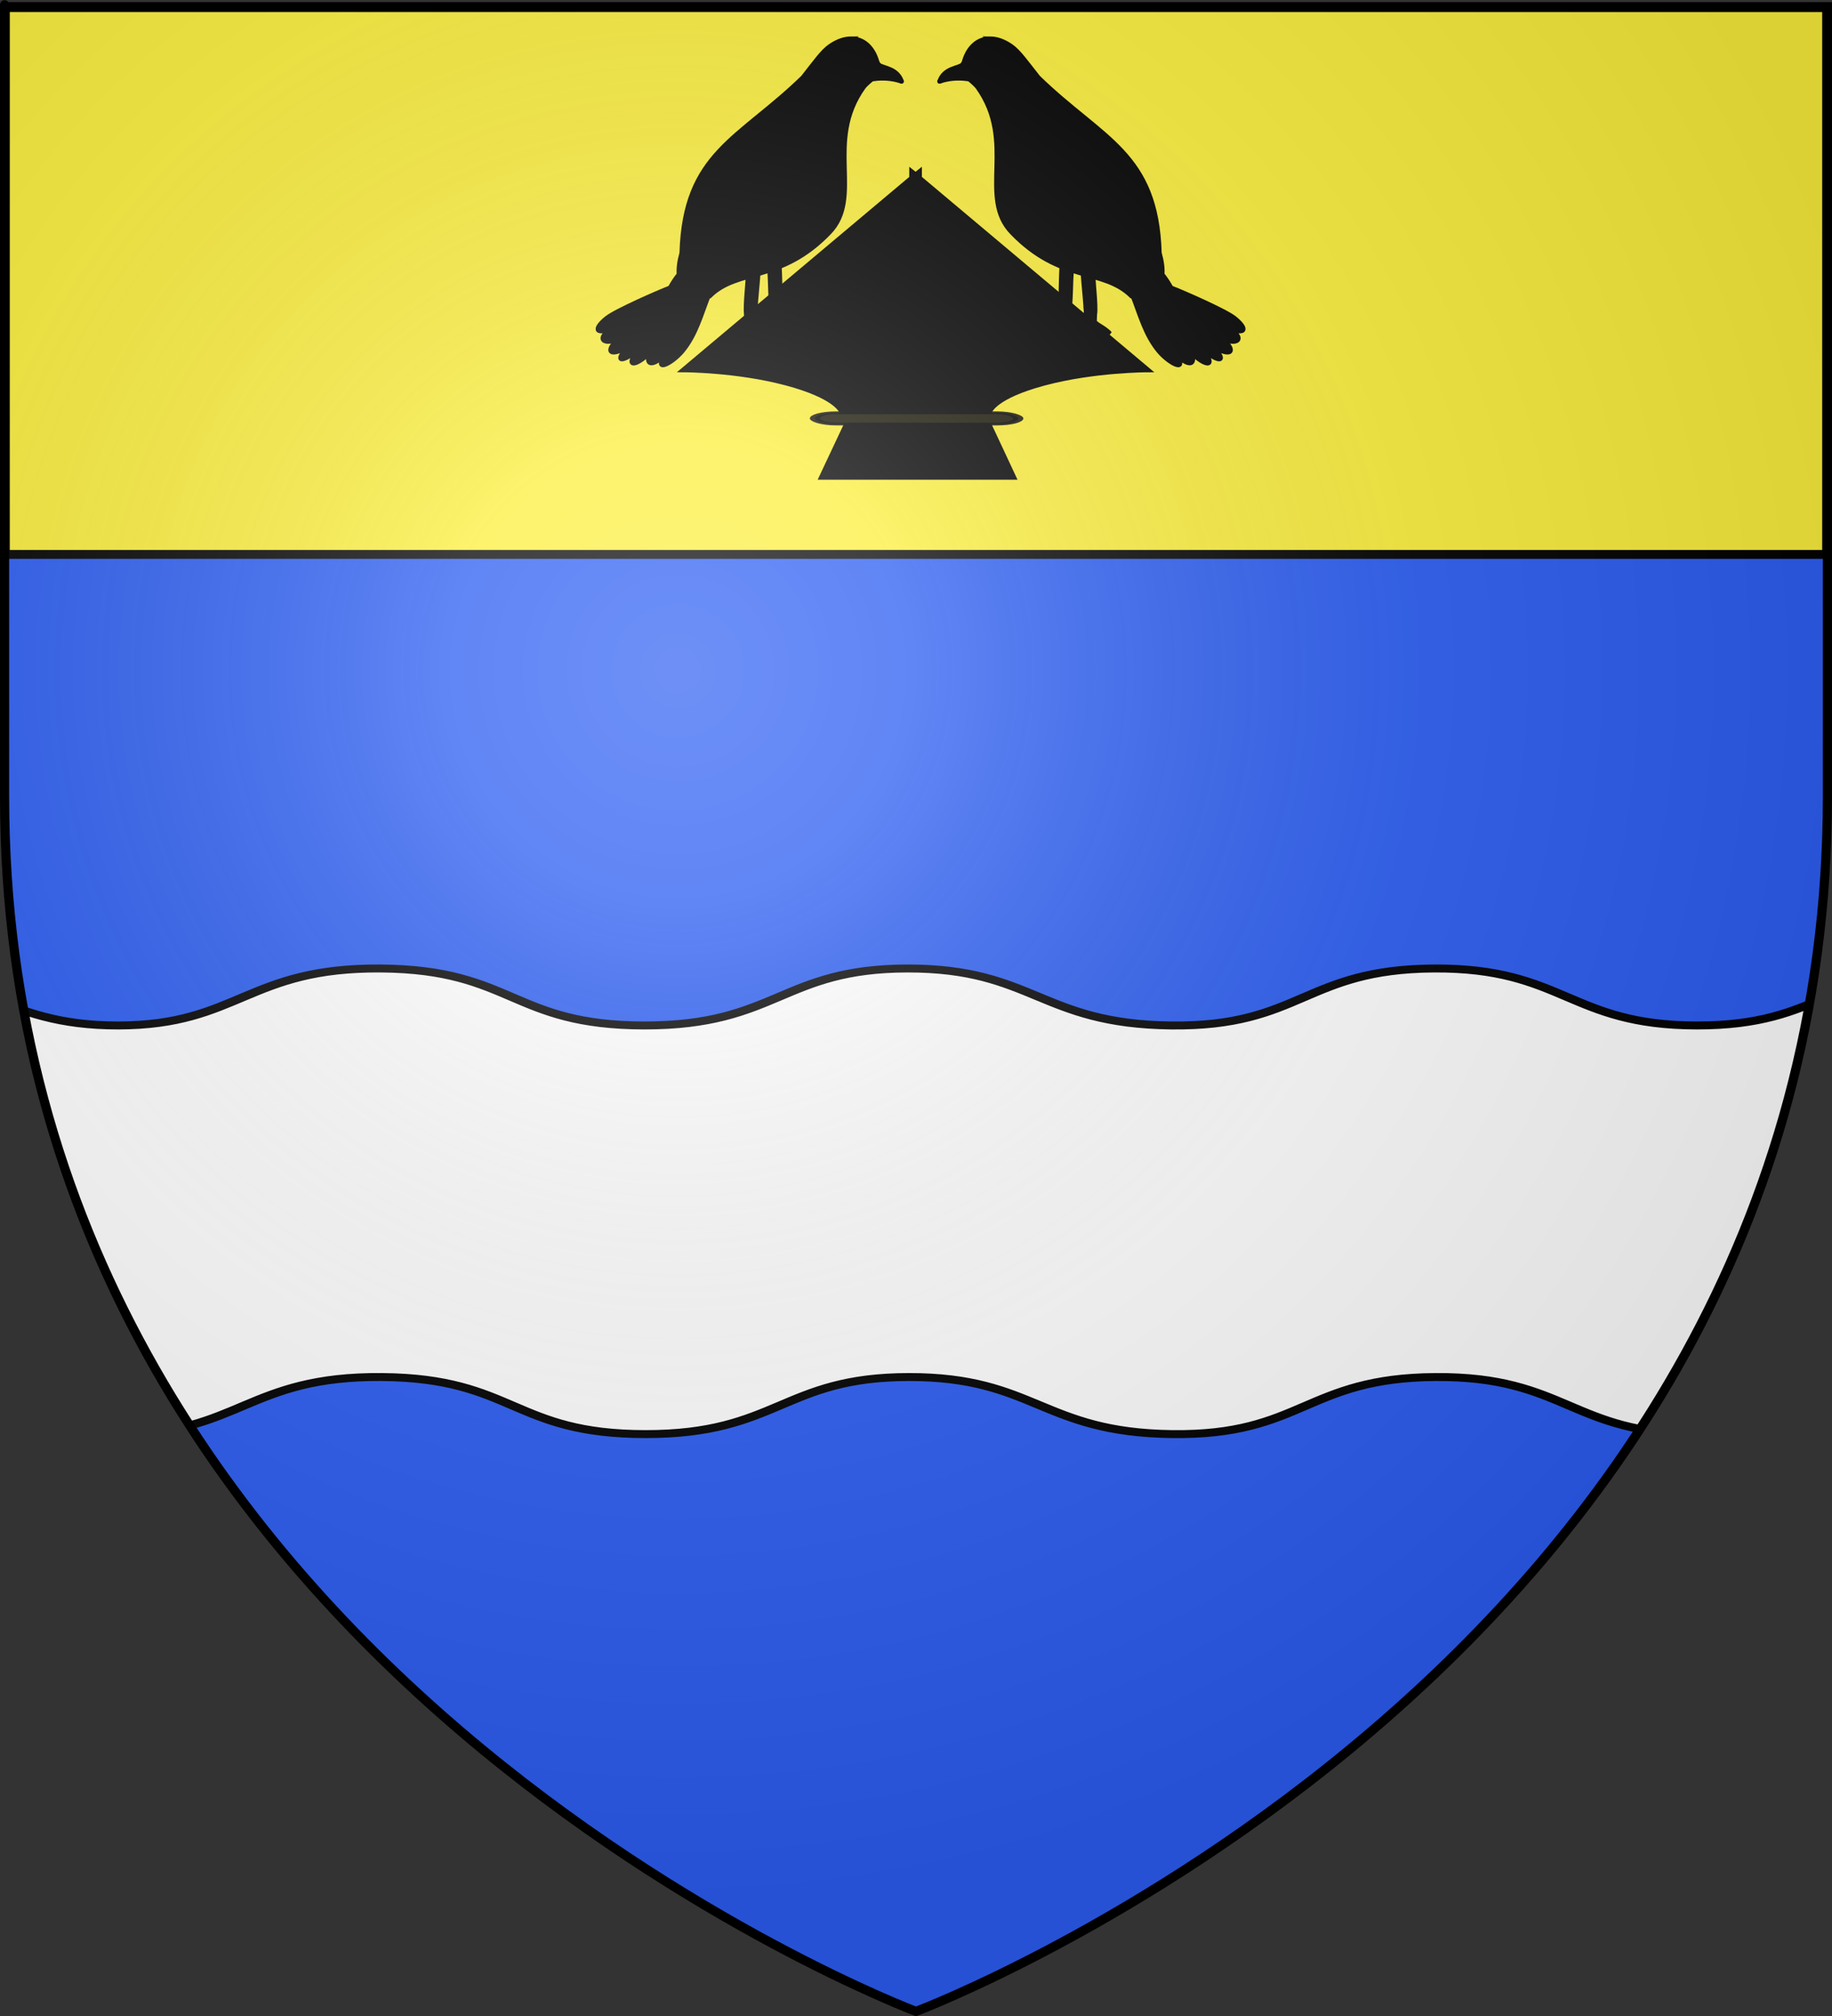 <?xml version="1.0" encoding="UTF-8" standalone="no"?>
<svg
   xmlns:dc="http://purl.org/dc/elements/1.1/"
   xmlns:cc="http://creativecommons.org/ns#"
   xmlns:rdf="http://www.w3.org/1999/02/22-rdf-syntax-ns#"
   xmlns:svg="http://www.w3.org/2000/svg"
   xmlns="http://www.w3.org/2000/svg"
   xmlns:xlink="http://www.w3.org/1999/xlink"
   xmlns:sodipodi="http://sodipodi.sourceforge.net/DTD/sodipodi-0.dtd"
   xmlns:inkscape="http://www.inkscape.org/namespaces/inkscape"
   height="660"
   width="600"
   version="1.0"
   id="svg2"
   sodipodi:version="0.32"
   inkscape:version="0.48.2 r9819"
   sodipodi:docname="Blason_ville_fr_Préchac (65).svg"
   inkscape:export-filename="/Users/olivier/Desktop/Blason Rouge/Blason_Vide_3D.png"
   inkscape:export-xdpi="144"
   inkscape:export-ydpi="144">
  <rect width="100%" height="100%" fill="#333333" stroke="none"/>
  <sodipodi:namedview
     inkscape:window-height="934"
     inkscape:window-width="1280"
     inkscape:pageshadow="2"
     inkscape:pageopacity="0.0"
     guidetolerance="10.0"
     gridtolerance="10.0"
     objecttolerance="10.0"
     borderopacity="1.0"
     bordercolor="#666666"
     pagecolor="#ffffff"
     id="base"
     showgrid="true"
     height="660px"
     inkscape:zoom="1"
     inkscape:cx="162.27586"
     inkscape:cy="350.60435"
     inkscape:window-x="-4"
     inkscape:window-y="-4"
     inkscape:current-layer="layer4"
     inkscape:snap-global="false"
     inkscape:window-maximized="1">
    <inkscape:grid
       type="xygrid"
       id="grid3010" />
  </sodipodi:namedview>
  <desc
     id="desc4">Flag of Canton of Valais (Wallis)</desc>
  <defs
     id="defs6">
    <linearGradient
       id="linearGradient2893">
      <stop
         style="stop-color:white;stop-opacity:0.314;"
         offset="0"
         id="stop2895" />
      <stop
         id="stop2897"
         offset="0.19"
         style="stop-color:white;stop-opacity:0.251;" />
      <stop
         style="stop-color:#6b6b6b;stop-opacity:0.125;"
         offset="0.6"
         id="stop2901" />
      <stop
         style="stop-color:black;stop-opacity:0.125;"
         offset="1"
         id="stop2899" />
    </linearGradient>
    <radialGradient
       inkscape:collect="always"
       xlink:href="#linearGradient2893"
       id="radialGradient3163"
       gradientUnits="userSpaceOnUse"
       gradientTransform="matrix(1.353,0,0,1.349,-77.629,-85.747)"
       cx="221.445"
       cy="226.331"
       fx="221.445"
       fy="226.331"
       r="300" />
    <g
       id="s">
      <g
         id="c">
        <path
           id="t"
           transform="matrix(0.951,0.309,-0.309,0.951,0,-1)"
           d="M 0,0 0,1 0.5,1 0,0 z" />
        <use
           xlink:href="#t"
           height="540"
           width="810"
           y="0"
           x="0"
           id="use2144"
           transform="scale(-1,1)" />
      </g>
      <g
         id="a">
        <use
           xlink:href="#c"
           height="540"
           width="810"
           y="0"
           x="0"
           id="use2147"
           transform="matrix(0.309,0.951,-0.951,0.309,0,0)" />
        <use
           xlink:href="#c"
           height="540"
           width="810"
           y="0"
           x="0"
           id="use2149"
           transform="matrix(-0.809,0.588,-0.588,-0.809,0,0)" />
      </g>
      <use
         xlink:href="#a"
         height="540"
         width="810"
         y="0"
         x="0"
         id="use2151"
         transform="scale(-1,1)" />
    </g>
    <g
       id="s-1">
      <g
         id="c-3">
        <path
           id="t-8"
           transform="matrix(0.951,0.309,-0.309,0.951,0,-1)"
           d="M 0,0 0,1 0.5,1 0,0 z" />
        <use
           xlink:href="#t-8"
           height="540"
           width="810"
           y="0"
           x="0"
           id="use2144-9"
           transform="scale(-1,1)" />
      </g>
      <g
         id="a-3">
        <use
           xlink:href="#c-3"
           height="540"
           width="810"
           y="0"
           x="0"
           id="use2147-4"
           transform="matrix(0.309,0.951,-0.951,0.309,0,0)" />
        <use
           xlink:href="#c-3"
           height="540"
           width="810"
           y="0"
           x="0"
           id="use2149-4"
           transform="matrix(-0.809,0.588,-0.588,-0.809,0,0)" />
      </g>
      <use
         xlink:href="#a-3"
         height="540"
         width="810"
         y="0"
         x="0"
         id="use2151-6"
         transform="scale(-1,1)" />
    </g>
    <g
       id="s-13">
      <g
         id="c-5">
        <path
           id="t-9"
           transform="matrix(0.951,0.309,-0.309,0.951,0,-1)"
           d="M 0,0 0,1 0.5,1 0,0 z" />
        <use
           xlink:href="#t-9"
           height="540"
           width="810"
           y="0"
           x="0"
           id="use2144-8"
           transform="scale(-1,1)" />
      </g>
      <g
         id="a-4">
        <use
           xlink:href="#c-5"
           height="540"
           width="810"
           y="0"
           x="0"
           id="use2147-0"
           transform="matrix(0.309,0.951,-0.951,0.309,0,0)" />
        <use
           xlink:href="#c-5"
           height="540"
           width="810"
           y="0"
           x="0"
           id="use2149-7"
           transform="matrix(-0.809,0.588,-0.588,-0.809,0,0)" />
      </g>
      <use
         xlink:href="#a-4"
         height="540"
         width="810"
         y="0"
         x="0"
         id="use2151-63"
         transform="scale(-1,1)" />
    </g>
    <g
       id="s-2">
      <g
         id="c-0">
        <path
           id="t-97"
           transform="matrix(0.951,0.309,-0.309,0.951,0,-1)"
           d="M 0,0 0,1 0.5,1 0,0 z" />
        <use
           xlink:href="#t-97"
           height="540"
           width="810"
           y="0"
           x="0"
           id="use2144-3"
           transform="scale(-1,1)" />
      </g>
      <g
         id="a-7">
        <use
           xlink:href="#c-0"
           height="540"
           width="810"
           y="0"
           x="0"
           id="use2147-2"
           transform="matrix(0.309,0.951,-0.951,0.309,0,0)" />
        <use
           xlink:href="#c-0"
           height="540"
           width="810"
           y="0"
           x="0"
           id="use2149-6"
           transform="matrix(-0.809,0.588,-0.588,-0.809,0,0)" />
      </g>
      <use
         xlink:href="#a-7"
         height="540"
         width="810"
         y="0"
         x="0"
         id="use2151-0"
         transform="scale(-1,1)" />
    </g>
    <clipPath
       clipPathUnits="userSpaceOnUse"
       id="clipPath6196">
      <g
         style="display:inline"
         inkscape:label="Fond écu"
         id="g6198"
         transform="matrix(0.754,0,0,1,72.947,-91.943)">
        <path
           inkscape:connector-curvature="0"
           sodipodi:nodetypes="cccccc"
           d="m 300,658.5 c 0,0 298.5,-112.32 298.5,-397.772 0,-285.452 0,-258.552 0,-258.552 l -597,0 0,258.552 C 1.5,546.18 300,658.5 300,658.5 z"
           style="fill:#bababa;fill-opacity:1;fill-rule:evenodd;stroke:none"
           id="path6200" />
      </g>
    </clipPath>
  </defs>
  <g
     inkscape:groupmode="layer"
     id="layer3"
     inkscape:label="Fond écu"
     style="display:inline"
     sodipodi:insensitive="true">
    <path
       id="path2855"
       style="fill:#2b5df2;fill-opacity:1;fill-rule:evenodd;stroke:none"
       d="m 300,658.5 c 0,0 298.5,-112.32 298.5,-397.772 0,-285.452 0,-258.552 0,-258.552 l -597,0 0,258.552 C 1.5,546.18 300,658.5 300,658.5 z"
       sodipodi:nodetypes="cccccc"
       inkscape:connector-curvature="0" />
    <g
       id="layer3-2"
       style="display:inline"
       transform="translate(0,-4)">
      <rect
         width="600"
         height="660"
         x="0"
         y="-7.1054274e-015"
         style="fill:none;stroke:none"
         id="rect7092" />
    </g>
    <g
       style="display:inline"
       inkscape:label="Fond écu"
       id="layer3-6"
       transform="translate(-17.224,-20.943)" />
    <g
       id="layer3-3"
       style="display:inline"
       transform="matrix(1.327,0,0,1,-98,91)"
       clip-path="url(#clipPath6196)">
      <path
         sodipodi:nodetypes="ccccczsszzssscccssszzsszc"
         id="path2855-1"
         d="m 38.125,226.062 c -18.318,-0.071 -26.428,6.327 -36.625,11.875 0,20.535 0,-2.372 0,22.781 0,37.454 5.133,71.933 14.062,103.562 5.864,-2.659 12.778,-4.507 22.625,-4.469 30.805,0.117 35.426,18.769 65,18.688 29.574,-0.081 31.985,-19.077 64.969,-18.688 32.463,0.384 32.375,18.67 65,18.688 32.624,0.017 34.003,-18.651 65,-18.688 30.997,-0.037 32.899,18.169 65,18.688 32.101,0.519 33.035,-18.427 65.031,-18.688 32.007,-0.26 33.541,18.636 64.938,18.688 31.397,0.051 32.411,-18.687 65.031,-18.688 11.492,0 19.378,2.304 26.031,5.281 9.072,-31.853 14.312,-66.599 14.312,-104.375 l 0,-22.156 c -11.003,-5.48 -20.342,-12.5 -40.906,-12.5 -32.588,1e-5 -33.604,18.708 -64.969,18.656 -31.365,-0.051 -32.901,-18.916 -64.875,-18.656 -31.964,0.26 -32.869,19.174 -64.938,18.656 -32.068,-0.518 -34.003,-18.693 -64.969,-18.656 -30.965,0.037 -32.346,18.674 -64.938,18.656 -32.591,-0.017 -32.507,-18.273 -64.938,-18.656 -32.95,-0.39 -35.331,18.575 -64.875,18.656 C 73.549,244.8 68.899,226.179 38.125,226.062 z"
         style="fill:#ffffff;fill-opacity:1;fill-rule:evenodd;stroke:#000000;stroke-width:2.602;stroke-linecap:butt;stroke-linejoin:miter;stroke-miterlimit:4;stroke-opacity:1"
         inkscape:connector-curvature="0" />
      <rect
         width="600"
         height="660"
         x="0"
         y="-7.1054274e-015"
         style="fill:none;stroke:none"
         id="rect7092-5" />
    </g>
  </g>
  <g
     inkscape:groupmode="layer"
     id="layer4"
     inkscape:label="Meubles"
     style="display:inline"
     sodipodi:insensitive="true">
    <g
       style="fill:#fcef3c;display:inline"
       inkscape:label="chef"
       id="layer5"
       transform="translate(0.235,0.382)">
      <rect
         y="2.114"
         x="1.532"
         height="179.009"
         width="596.466"
         id="rect2230"
         style="fill:#fcef3c;fill-opacity:1;fill-rule:nonzero;stroke:#000000;stroke-width:2.902;stroke-miterlimit:4;stroke-opacity:1;stroke-dasharray:none" />
    </g>
    <g
       style="fill:#000000;fill-opacity:1;stroke:#000000;stroke-width:0.785;stroke-miterlimit:4;stroke-opacity:1;stroke-dasharray:none"
       id="g1961"
       transform="matrix(4.254,0,0,1.136,-195.066,-38.249)">
      <path
         style="fill:#000000;fill-opacity:1;fill-rule:evenodd;stroke:#000000;stroke-width:0.785;stroke-linecap:butt;stroke-linejoin:miter;stroke-miterlimit:4;stroke-opacity:1;stroke-dasharray:none"
         id="path1920"
         d="m 116.25,84.125 0,0.594 -17.75,55.844 c 0,0 4.212,-0.007 8.125,3.906 3.913,3.913 4.25,8.156 4.25,8.156 l 5.375,0 0.188,0 5.375,0 c 0,0 0.305,-4.243 4.219,-8.156 3.913,-3.913 8.156,-3.906 8.156,-3.906 l -17.75,-55.844 0,-0.594 -0.094,0.281 L 116.25,84.125 z"
         inkscape:connector-curvature="0" />
      <path
         style="fill:#000000;fill-opacity:1;fill-rule:evenodd;stroke:#000000;stroke-width:0.785;stroke-linecap:butt;stroke-linejoin:miter;stroke-miterlimit:4;stroke-opacity:1;stroke-dasharray:none"
         id="path1943"
         d="m 116.423,100.117 0,52.505"
         inkscape:connector-curvature="0" />
      <rect
         style="opacity:0.9;fill:#000000;fill-opacity:1;stroke:#000000;stroke-width:0.785;stroke-miterlimit:4;stroke-opacity:1;stroke-dasharray:none"
         id="rect1948"
         y="152.622"
         x="108.596"
         ry="1.631"
         height="3.261"
         width="15.654" />
      <path
         style="fill:#000000;fill-opacity:1;fill-rule:evenodd;stroke:#000000;stroke-width:0.785;stroke-linecap:butt;stroke-linejoin:miter;stroke-miterlimit:4;stroke-opacity:1;stroke-dasharray:none"
         id="path1950"
         d="m 111.219,155.875 -1.969,15.656 14.5,0 -1.938,-15.5 -10.594,-0.156 z"
         inkscape:connector-curvature="0" />
    </g>
    <g
       id="g3422"
       transform="matrix(0.608,0,0,0.608,306.992,11.929)"
       style="fill:#000000">
      <g
         transform="translate(-200.155,-373.353)"
         style="fill:#000000;display:inline"
         inkscape:label="Fond écu"
         id="layer3-4" />
      <g
         transform="translate(-200.155,-373.353)"
         inkscape:label="Meubles"
         id="layer4-8"
         style="fill:#000000">
        <g
           id="g2249"
           transform="matrix(0.732,-0.001,0.001,0.732,-327.32,-209.796)"
           style="fill:#000000;stroke:#000000;stroke-width:3.417;stroke-miterlimit:4;stroke-opacity:1;stroke-dasharray:none">
          <path
             style="fill:#000000;fill-opacity:1;fill-rule:evenodd;stroke:#000000;stroke-width:3.417;stroke-linecap:butt;stroke-linejoin:miter;stroke-miterlimit:4;stroke-opacity:1;stroke-dasharray:none"
             d="m 807.622,1003.859 c -8.655,5.331 -23.871,9.318 -29.171,10.731 14.313,-1.579 20.147,2.249 31.842,-5.308 -0.788,3.498 8.202,2.099 14.594,6.202 -3.633,-5.434 -11.429,-7.713 -9.643,-10.105 l 0.565,-5.068 -5.944,-3.287 c -0.237,2.652 -0.051,4.355 -2.244,6.836 z"
             id="path2251"
             sodipodi:nodetypes="cccccccc"
             inkscape:connector-curvature="0" />
          <path
             sodipodi:nodetypes="cscscccc"
             id="path2253"
             d="m 799.861,907.142 c 1.744,-0.457 14.194,14.853 18.372,28.104 2.381,7.551 7.227,13.963 5.793,15.396 -0.303,5.953 -4.401,8.876 -5.771,17.859 -1.085,7.112 -0.615,25.551 -2.31,32.562 l -6.061,-4.041 c 0.436,-9.588 0.34,-28.046 2.02,-43.855 -13.655,-14.984 -33.28,-22.28 -36.371,-36.759"
             style="fill:#000000;fill-opacity:1;fill-rule:evenodd;stroke:#000000;stroke-width:3.417;stroke-linecap:butt;stroke-linejoin:miter;stroke-miterlimit:4;stroke-opacity:1;stroke-dasharray:none"
             inkscape:connector-curvature="0" />
        </g>
        <g
           id="g2287"
           transform="matrix(0.727,-0.083,0.083,0.727,-391.283,-137.204)"
           style="fill:#000000;stroke:#000000;stroke-width:3.417;stroke-miterlimit:4;stroke-opacity:1;stroke-dasharray:none">
          <path
             style="fill:#000000;fill-opacity:1;fill-rule:evenodd;stroke:#000000;stroke-width:3.417;stroke-linecap:butt;stroke-linejoin:miter;stroke-miterlimit:4;stroke-opacity:1;stroke-dasharray:none"
             d="m 807.622,1003.859 c -8.981,4.725 -19.447,7.807 -28.833,11.387 17.774,0.335 17.769,2.912 31.504,-5.964 -0.788,3.498 8.637,3.281 15.029,7.384 -3.633,-5.434 -11.863,-8.896 -10.077,-11.287 l 0.565,-5.068 -5.944,-3.287 c -0.237,2.652 -0.051,4.355 -2.244,6.836 z"
             id="path2289"
             sodipodi:nodetypes="cccccccc"
             inkscape:connector-curvature="0" />
          <path
             sodipodi:nodetypes="cscscccc"
             id="path2291"
             d="m 799.861,907.142 c 1.744,-0.457 14.194,14.853 18.372,28.104 2.381,7.551 7.227,13.963 5.793,15.396 -0.303,5.953 -4.401,8.876 -5.771,17.859 -1.085,7.112 -0.615,25.551 -2.31,32.562 l -6.061,-4.041 c 0.436,-9.588 0.34,-28.046 2.02,-43.855 -13.655,-14.984 -33.28,-22.28 -36.371,-36.759"
             style="fill:#000000;fill-opacity:1;fill-rule:evenodd;stroke:#000000;stroke-width:3.417;stroke-linecap:butt;stroke-linejoin:miter;stroke-miterlimit:4;stroke-opacity:1;stroke-dasharray:none"
             inkscape:connector-curvature="0" />
        </g>
        <path
           sodipodi:nodetypes="csccsccsccccccsccccsc"
           id="path2239"
           d="m 228.581,374.603 c -6.534,-0.015 -11.676,4.506 -13.906,12.156 -0.521,1.788 -2.229,3.176 -3.469,4.906 0.217,0.311 8.106,5.576 10.75,9.062 21.04,29.432 0.008,59.103 18.383,78.19 26.227,27.214 49.179,19.127 64.411,34.207 0.255,0.015 0.498,0.022 0.75,0.031 3.847,9.71 6.689,20.858 14,29.625 5.841,7.004 16.781,12.203 8.094,0.719 10.833,11.041 12.308,3.537 7.75,-1.719 8.122,9.309 16.53,10.703 7.281,-0.094 12.319,9.482 12.599,4.877 5.062,-1.969 12.135,7.649 13.734,1.905 4.438,-4.438 9.958,5.507 14.777,0.198 4.094,-5 11.921,4.369 9.929,-0.492 3.906,-5.25 -4.993,-3.944 -28.293,-14.118 -34.094,-16.312 -1.509,-2.775 -3.119,-5.154 -4.781,-7.219 0.247,-3.101 -0.208,-6.923 -1.5,-11.562 -1.599,-53.911 -30.762,-60.919 -65.294,-94.491 -6.44,-8.127 -10.472,-13.997 -14.688,-16.875 -3.964,-2.707 -7.765,-3.961 -11.188,-3.969 z"
           style="fill:#000000;fill-opacity:1;fill-rule:evenodd;stroke:#000000;stroke-width:2.5;stroke-linecap:butt;stroke-linejoin:miter;stroke-miterlimit:4;stroke-opacity:1;stroke-dasharray:none"
           inkscape:connector-curvature="0" />
        <path
           sodipodi:nodetypes="ccccc"
           id="path2243"
           d="m 217.783,392.118 -1.358,4.092 c -4.966,-0.757 -10.525,-0.287 -15.021,1.318 5.387,-4.767 10.768,-5.012 16.378,-5.41 z"
           style="fill:#000000;fill-opacity:1;fill-rule:evenodd;stroke:#000000;stroke-width:2.5;stroke-linecap:round;stroke-linejoin:round;stroke-miterlimit:4;stroke-opacity:1;stroke-dasharray:none"
           inkscape:connector-curvature="0" />
        <path
           transform="matrix(-0.417,-0.107,-0.074,0.394,477.361,346.461)"
           d="m 559.801,255.862 a 7.587,7.587 0 1 1 -15.174,0 7.587,7.587 0 1 1 15.174,0 z"
           sodipodi:ry="7.5871706"
           sodipodi:rx="7.5871706"
           sodipodi:cy="255.86182"
           sodipodi:cx="552.21405"
           id="path2245"
           style="fill:#000000;fill-opacity:1;stroke:#000000;stroke-width:6.025;stroke-linejoin:miter;stroke-miterlimit:4;stroke-opacity:1;stroke-dasharray:none"
           sodipodi:type="arc" />
        <path
           sodipodi:nodetypes="ccccc"
           id="path2247"
           d="m 214.545,388.229 3.238,3.889 c -5.61,0.398 -10.991,0.643 -16.378,5.41 2.459,-7.3 10.324,-6.918 13.141,-9.299 z"
           style="fill:#000000;fill-opacity:1;fill-rule:evenodd;stroke:#000000;stroke-width:2.5;stroke-linecap:round;stroke-linejoin:round;stroke-miterlimit:4;stroke-opacity:1;stroke-dasharray:none"
           inkscape:connector-curvature="0" />
        <g
           style="fill:#000000;stroke:#000000;stroke-width:2.5;stroke-miterlimit:4;stroke-opacity:1;stroke-dasharray:none"
           transform="matrix(0.975,0.223,-0.223,0.975,163.161,18.407)"
           id="g2303">
          <path
             style="fill:#000000;stroke:#000000;stroke-width:2.5;stroke-linecap:butt;stroke-linejoin:miter;stroke-miterlimit:4;stroke-opacity:1;stroke-dasharray:none;display:inline"
             d="m 180.134,386.409 c -12.652,22.299 10.688,34.16 30.071,39.728 11.357,3.262 22.369,7.166 33.238,11.664 2.939,-1.347 8.531,-0.583 9.683,-3.352 -0.96,-3.223 1.266,-4.023 3.788,-5.035 0.227,-0.68 0.454,-1.361 0.68,-2.041"
             id="path2295"
             sodipodi:nodetypes="cscccc"
             inkscape:connector-curvature="0" />
          <path
             style="fill:#000000;stroke:#000000;stroke-width:2.5;stroke-linecap:butt;stroke-linejoin:miter;stroke-miterlimit:4;stroke-opacity:1;stroke-dasharray:none;display:inline"
             d="m 195.64,410.552 c 18.839,7.917 38.379,15.132 55.252,25.015 l 0.745,1.49"
             id="path2297"
             sodipodi:nodetypes="ccc"
             inkscape:connector-curvature="0" />
          <path
             style="fill:#000000;stroke:#000000;stroke-width:2.5;stroke-linecap:butt;stroke-linejoin:miter;stroke-miterlimit:4;stroke-opacity:1;stroke-dasharray:none;display:inline"
             d="m 213.515,410.725 c 13.656,6.178 27.378,12.16 40.355,20.373"
             id="path2299"
             sodipodi:nodetypes="cc"
             inkscape:connector-curvature="0" />
          <path
             style="fill:#000000;stroke:#000000;stroke-width:2.5;stroke-linecap:butt;stroke-linejoin:miter;stroke-miterlimit:4;stroke-opacity:1;stroke-dasharray:none;display:inline"
             d="m 232.263,410.635 c 7.353,3.34 14.796,7.039 22.841,13.151"
             id="path2301"
             sodipodi:nodetypes="cc"
             inkscape:connector-curvature="0" />
        </g>
      </g>
      <g
         transform="translate(-200.155,-373.353)"
         inkscape:label="Reflet final"
         id="layer2-8"
         style="fill:#000000" />
      <g
         transform="translate(-200.155,-373.353)"
         inkscape:label="Contour final"
         id="layer1-2"
         style="fill:#000000" />
    </g>
    <use
       x="0"
       y="0"
       xlink:href="#g3422"
       id="use3443"
       transform="matrix(-1,0,0,1,603,0)"
       width="600"
       height="660" />
  </g>
  <g
     inkscape:groupmode="layer"
     id="layer2"
     inkscape:label="Reflet final"
     sodipodi:insensitive="true">
    <path
       sodipodi:nodetypes="cccccc"
       d="M 300,658.5 C 300,658.5 598.5,546.18 598.5,260.728 C 598.5,-24.723 598.5,2.176 598.5,2.176 L 1.5,2.176 L 1.5,260.728 C 1.5,546.18 300,658.5 300,658.5 z "
       style="opacity:1;fill:url(#radialGradient3163);fill-opacity:1;fill-rule:evenodd;stroke:none;stroke-width:1px;stroke-linecap:butt;stroke-linejoin:miter;stroke-opacity:1"
       id="path2875"
       inkscape:export-xdpi="144"
       inkscape:export-ydpi="144" />
  </g>
  <g
     inkscape:groupmode="layer"
     id="layer1"
     inkscape:label="Contour final"
     sodipodi:insensitive="true">
    <path
       sodipodi:nodetypes="cccccc"
       d="M 300,658.5 C 300,658.5 1.5,546.18 1.5,260.728 C 1.5,-24.723 1.5,2.176 1.5,2.176 L 598.5,2.176 L 598.5,260.728 C 598.5,546.18 300,658.5 300,658.5 z "
       style="opacity:1;fill:none;fill-opacity:1;fill-rule:evenodd;stroke:#000000;stroke-width:3;stroke-linecap:butt;stroke-linejoin:miter;stroke-miterlimit:4;stroke-dasharray:none;stroke-opacity:1"
       id="path1411"
       inkscape:export-xdpi="144"
       inkscape:export-ydpi="144" />
  </g>
</svg>
